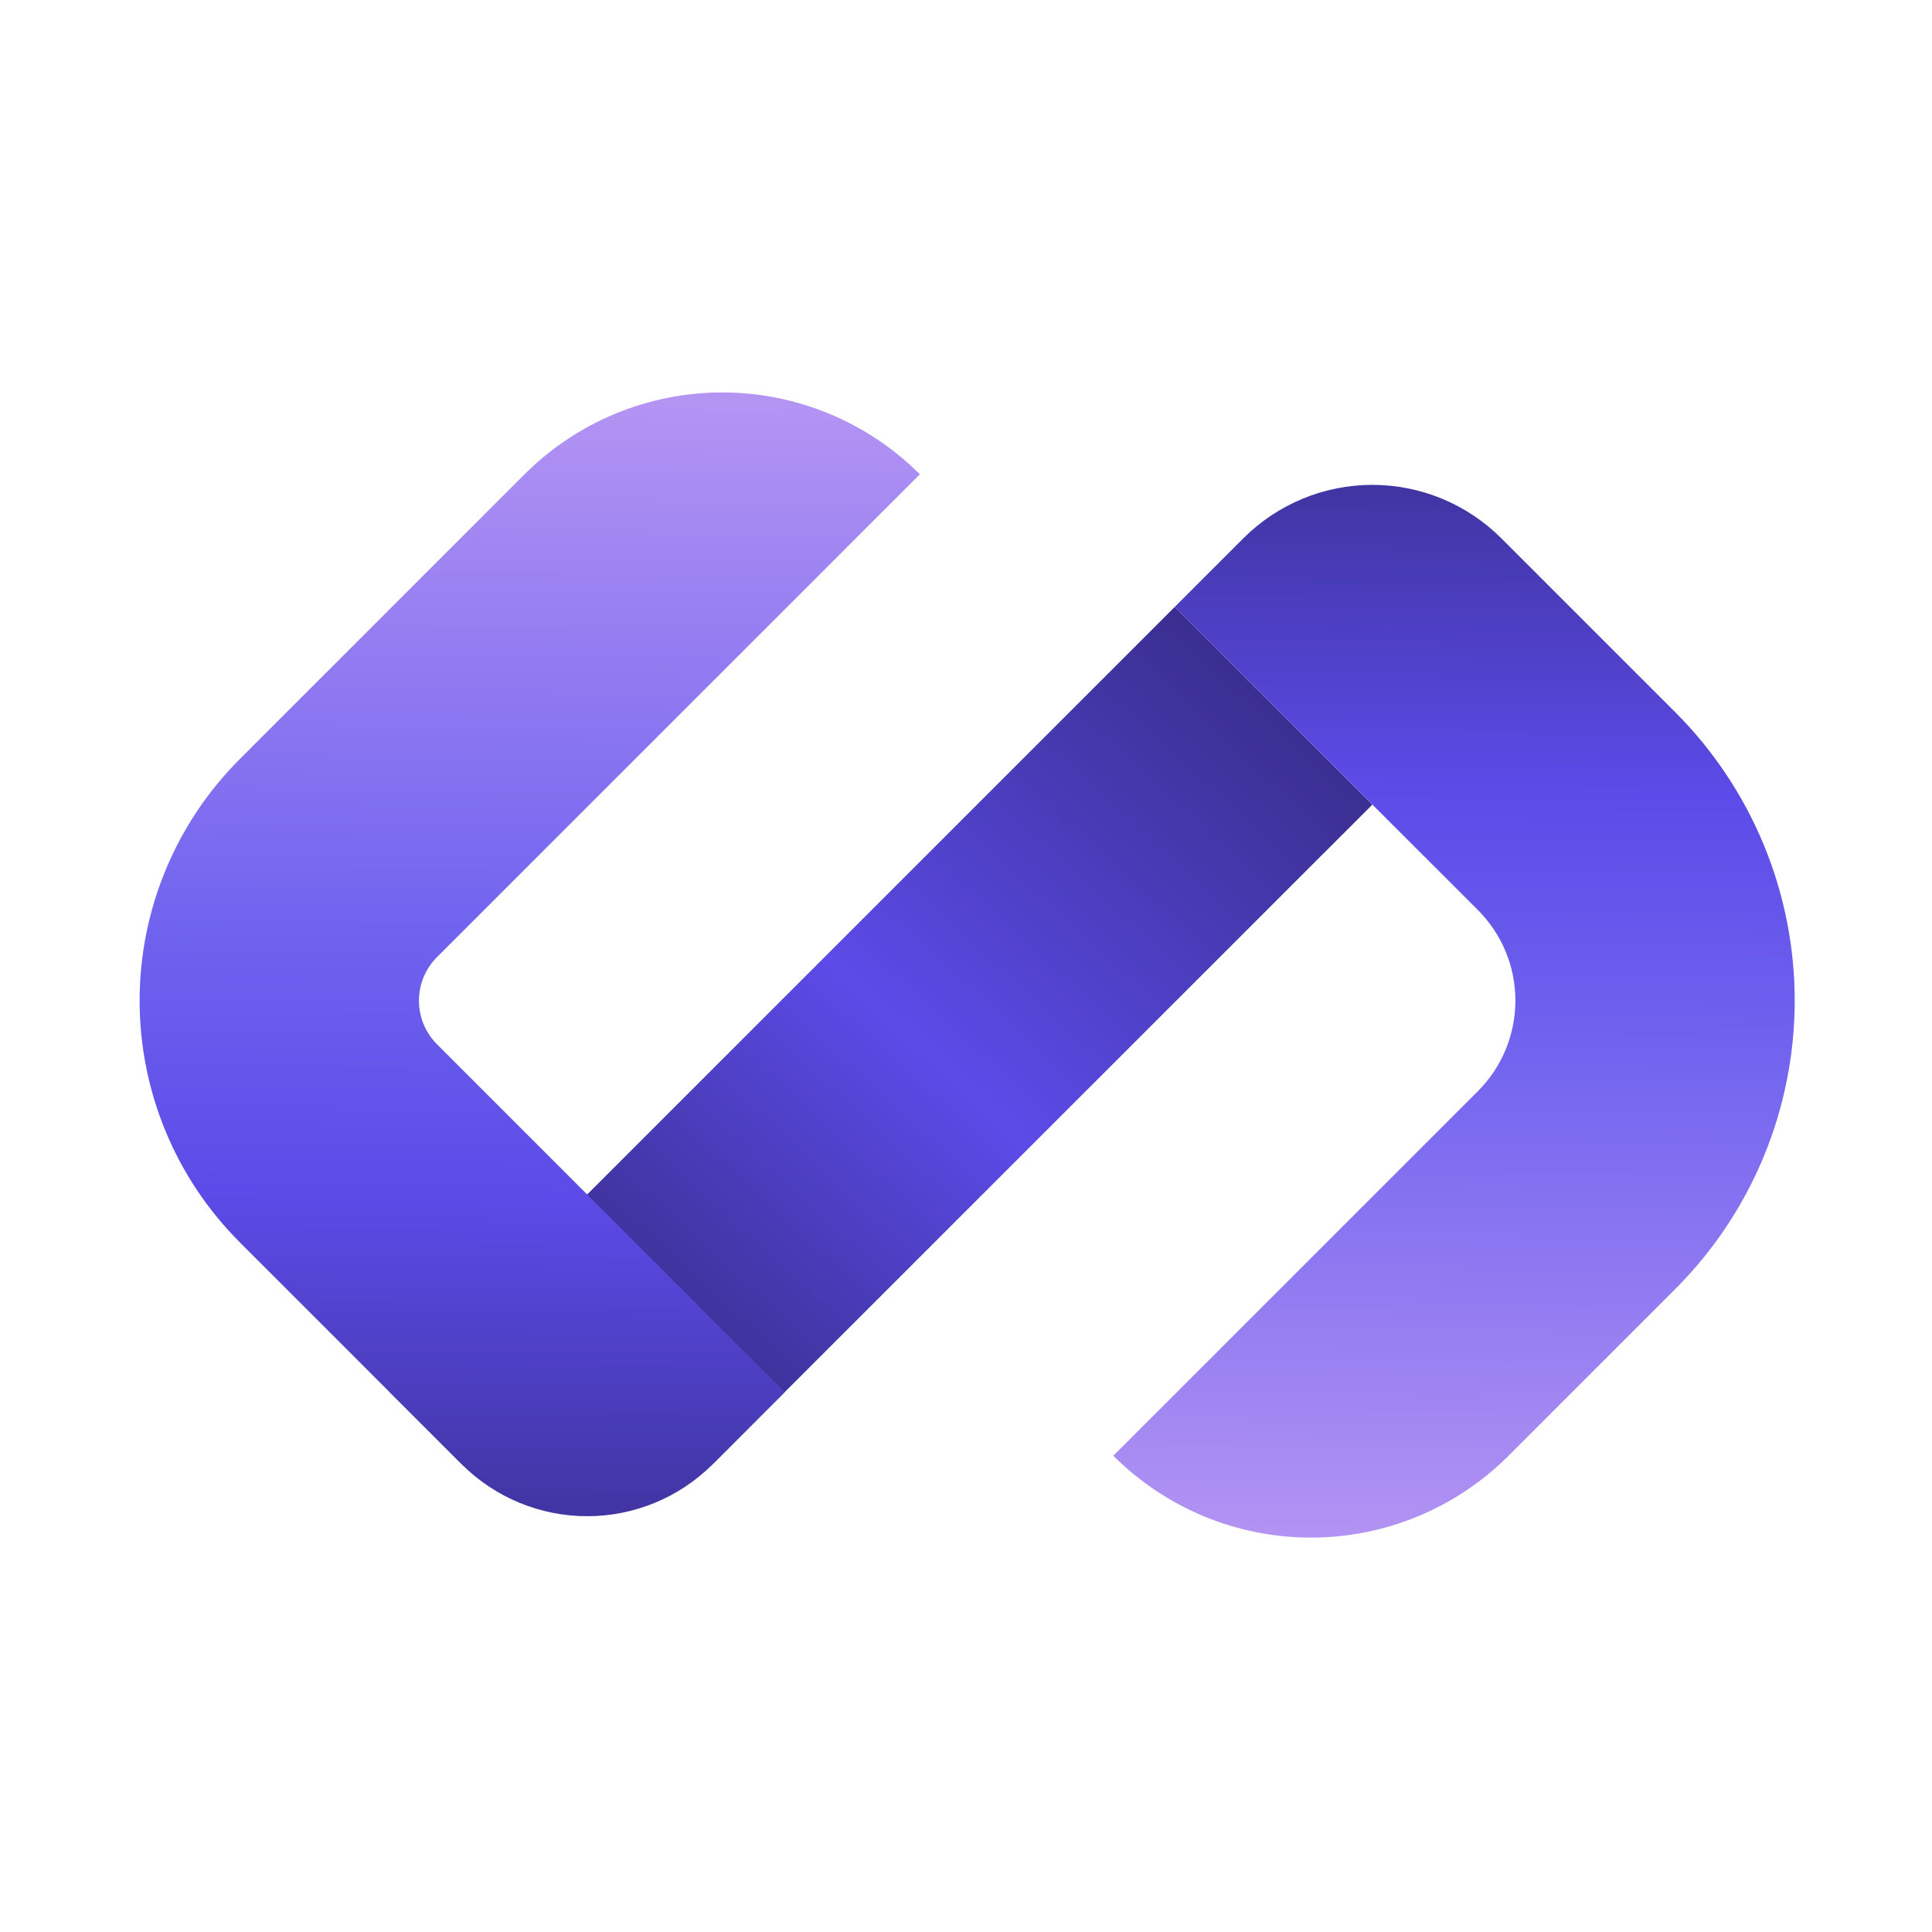 <svg xmlns="http://www.w3.org/2000/svg" width="512" height="512" viewBox="0 0 512 512" fill="none"><path d="M311.307 160.851L292.235 179.923L155.638 316.52L103.267 368.891L121.45 387.074C125.939 391.563 131.267 395.124 137.132 397.553C142.997 399.983 149.283 401.233 155.631 401.233C161.98 401.233 168.266 399.983 174.131 397.553C179.995 395.124 185.324 391.563 189.813 387.074L363.691 213.234L367.557 217.1L311.307 160.851Z" fill="url(#paint0_linear_308_2)"></path><path d="M115.806 276.739C114.29 275.223 113.087 273.422 112.266 271.441C111.445 269.46 111.023 267.337 111.023 265.192C111.023 263.048 111.445 260.924 112.266 258.943C113.087 256.962 114.29 255.162 115.806 253.646L243.769 125.696C236.891 118.817 228.726 113.361 219.739 109.639C210.752 105.916 201.12 104 191.392 104C181.665 104 172.033 105.916 163.046 109.639C154.059 113.361 145.893 118.817 139.015 125.696L63.435 201.275C46.507 218.24 37 241.227 37 265.192C37 289.158 46.507 312.145 63.435 329.109L122.353 388.04C131.175 396.858 143.139 401.811 155.613 401.811C168.087 401.811 180.05 396.858 188.873 388.04L207.958 368.916L115.806 276.739Z" fill="url(#paint1_linear_308_2)"></path><path d="M444.064 188.853L397.865 142.654C393.377 138.165 388.048 134.604 382.183 132.175C376.318 129.745 370.032 128.495 363.684 128.495C357.336 128.495 351.05 129.745 345.185 132.175C339.32 134.604 333.991 138.165 329.502 142.654L311.307 160.85L367.582 217.1L391.693 241.198C398.035 247.562 401.597 256.181 401.597 265.167C401.597 274.152 398.035 282.771 391.693 289.136L295.044 385.785C301.92 392.664 310.084 398.121 319.07 401.845C328.056 405.568 337.688 407.484 347.415 407.484C357.141 407.484 366.773 405.568 375.759 401.845C384.745 398.121 392.909 392.664 399.785 385.785L444.077 341.494C464.277 321.23 475.62 293.783 475.617 265.17C475.615 236.558 464.268 209.113 444.064 188.853Z" fill="url(#paint2_linear_308_2)"></path><defs><linearGradient id="paint0_linear_308_2" x1="342.622" y1="162.953" x2="155.614" y2="366.365" gradientUnits="userSpaceOnUse"><stop stop-color="#342A82"></stop><stop offset="0.545" stop-color="#5C4BE8"></stop><stop offset="1" stop-color="#342A82"></stop></linearGradient><linearGradient id="paint1_linear_308_2" x1="138.555" y1="400.05" x2="141.783" y2="105.756" gradientUnits="userSpaceOnUse"><stop stop-color="#4135A4"></stop><stop offset="0.284" stop-color="#5C4BE8"></stop><stop offset="0.52" stop-color="#7063EF"></stop><stop offset="0.85" stop-color="#9E84F2"></stop><stop offset="1" stop-color="#B494F3"></stop></linearGradient><linearGradient id="paint2_linear_308_2" x1="352.464" y1="130.145" x2="349.183" y2="409.016" gradientUnits="userSpaceOnUse"><stop stop-color="#4135A4"></stop><stop offset="0.284" stop-color="#5C4BE8"></stop><stop offset="0.52" stop-color="#7063EF"></stop><stop offset="0.85" stop-color="#9E84F2"></stop><stop offset="1" stop-color="#B494F3"></stop></linearGradient></defs></svg>